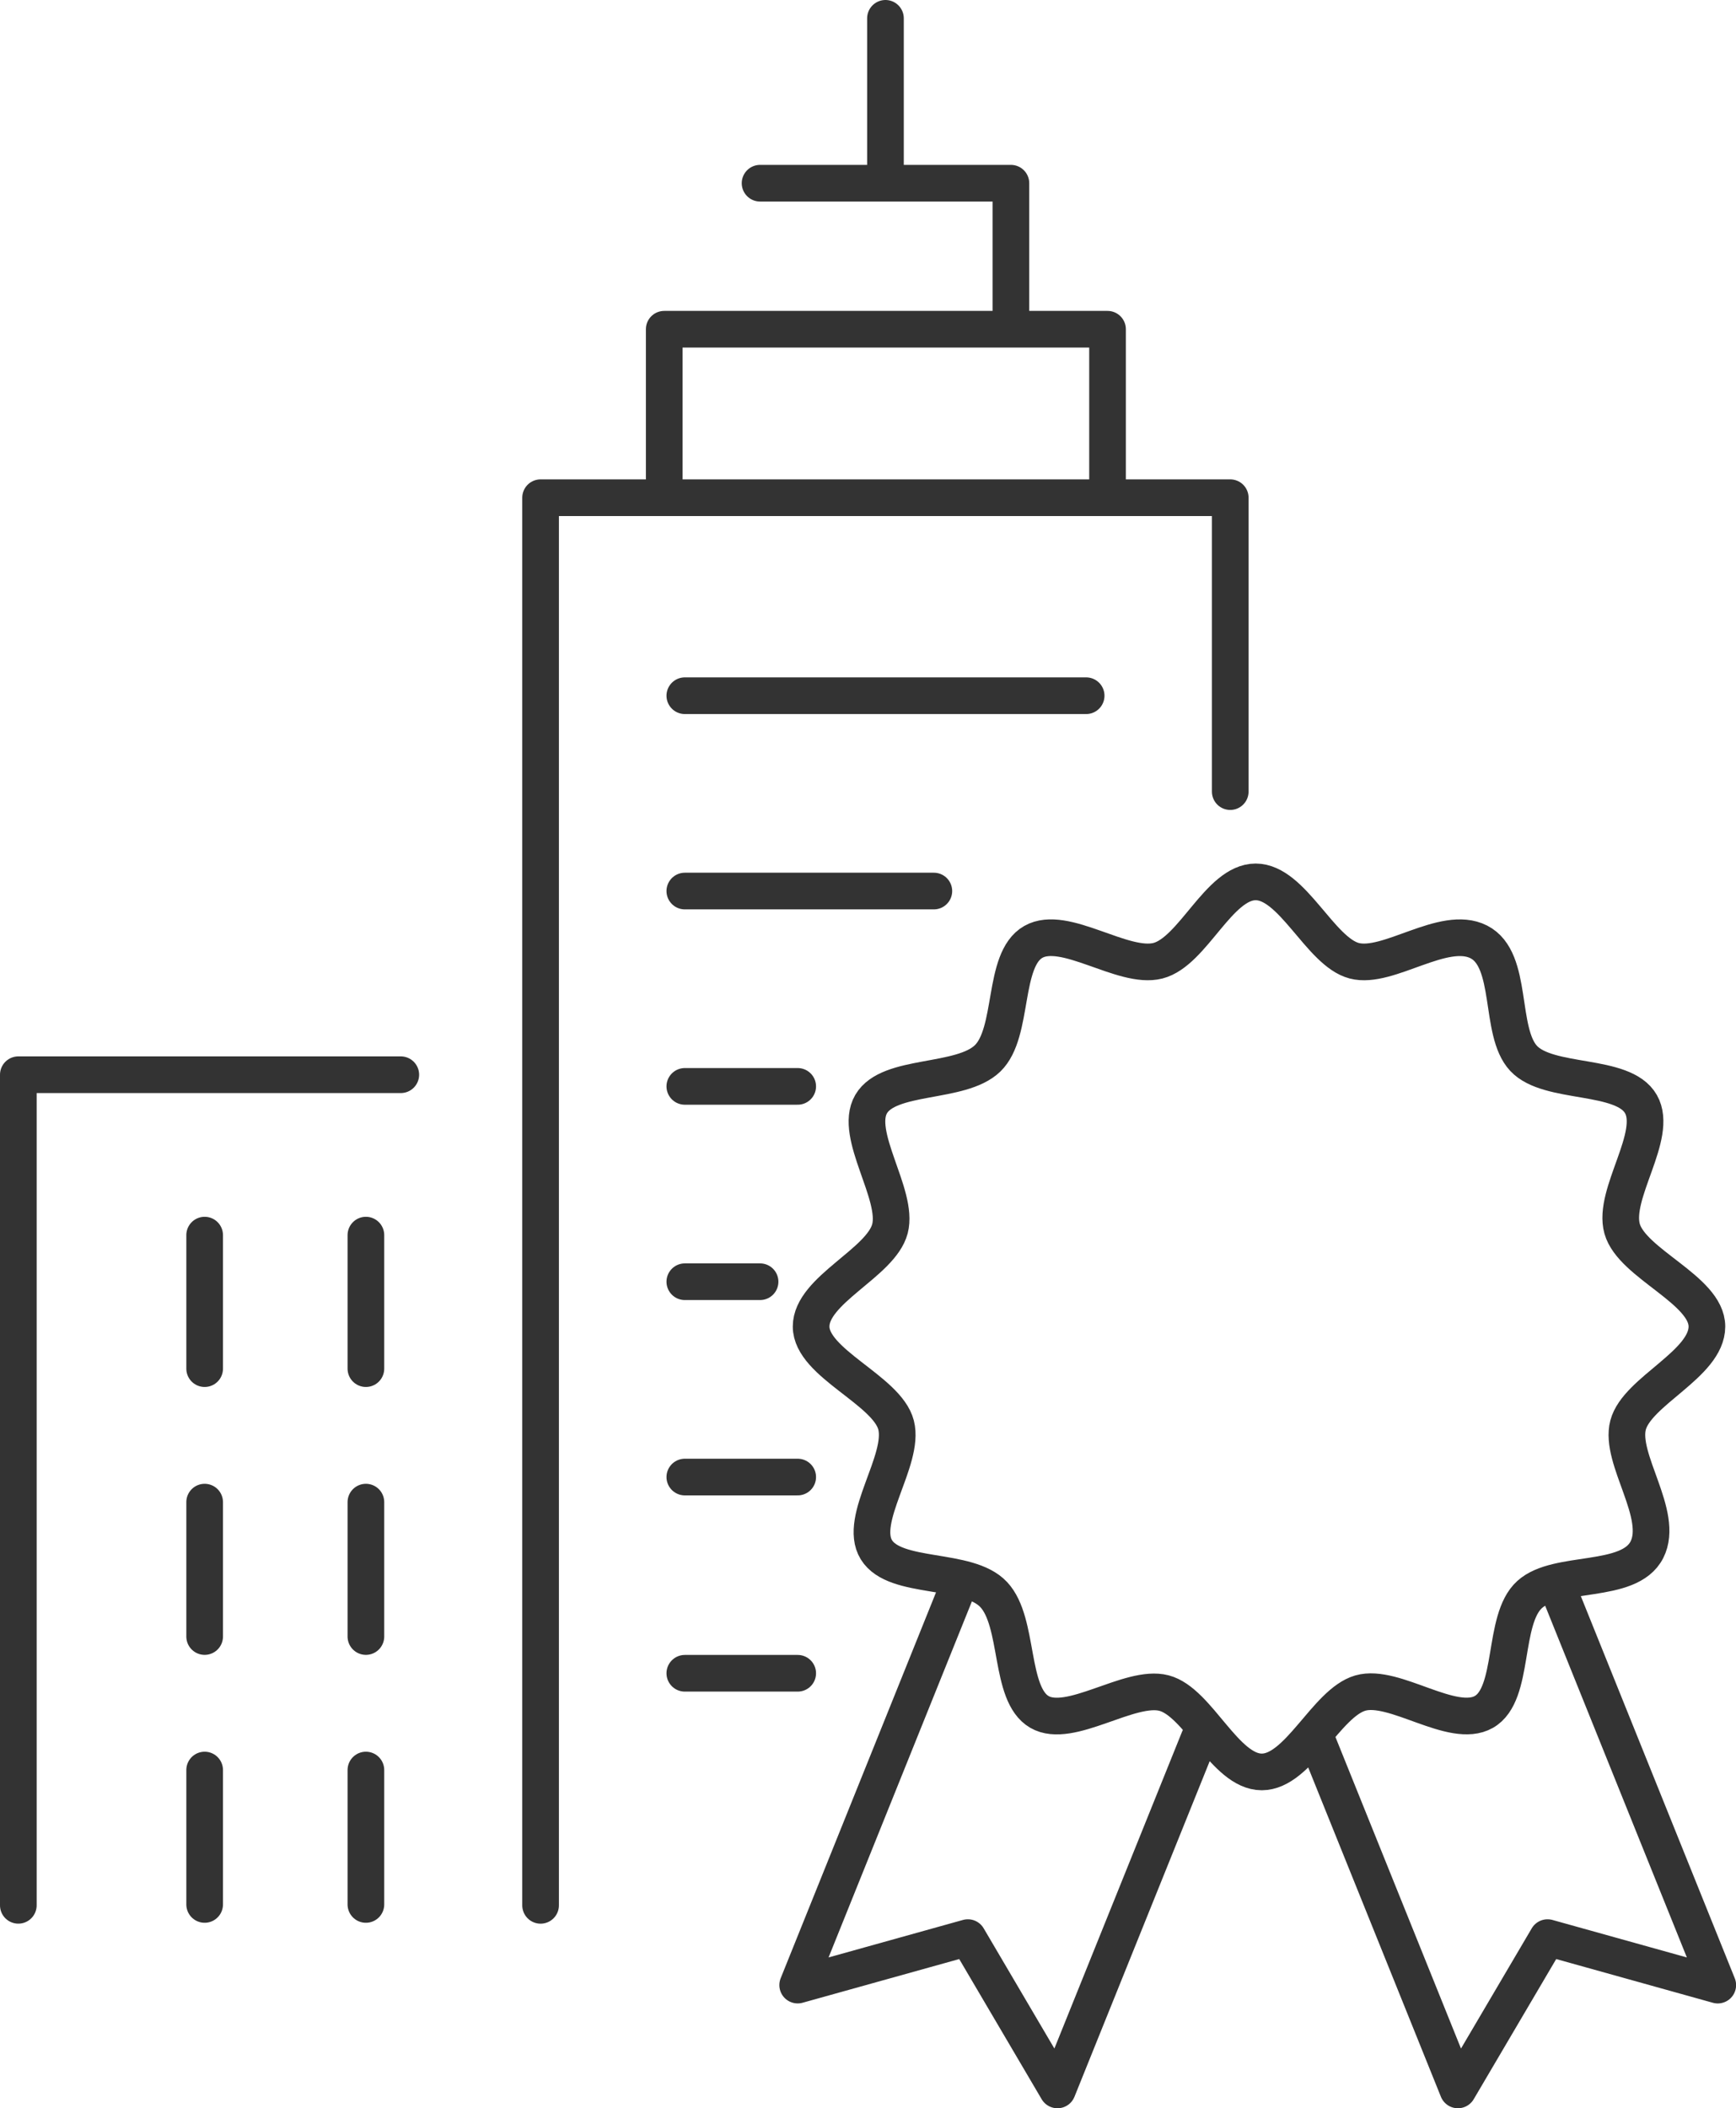 <svg height="86.247" viewBox="0 0 71.035 86.247" width="71.035" xmlns="http://www.w3.org/2000/svg"><g fill="none" stroke="#333" stroke-linecap="round" stroke-linejoin="round" stroke-width="1.5"><path d="m28.022 28.461h16.422"/><path d="m28.022 36.452h10.19"/><path d="m28.022 44.443h4.619"/><path d="m28.022 60.425h4.619"/><path d="m28.022 68.452h4.619"/><path d="m28.022 52.434h3.079"/><path d="m36.232.75v6.561"/><path d="m5.98 63.085v-57.585h28.22v12.023" transform="translate(16.14 14.861)"/><path d="m7.36 10.291v-6.671h18.14v6.671" transform="translate(19.819 9.849)"/><path d="m8.43 1.99h10.264v5.828" transform="translate(22.671 5.505)"/><path d="m.15 45.919v-33.979h15.65" transform="translate(.6 32.026)"/><path d="m14.972 61.451v5.498"/><path d="m8.374 61.451v5.498"/><path d="m14.972 50.528v5.462"/><path d="m8.374 50.528v5.462"/><path d="m14.972 72.411v5.498"/><path d="m8.374 72.411v5.498"/><path d="m25.272 23.668-5.792 14.369-3.666-6.231-6.964 1.942 6.45-16.018" transform="translate(23.79 47.46)"/><path d="m14.64 23.668 5.792 14.369 3.668-6.231 6.965 1.943-6.455-16.019" transform="translate(39.224 47.46)"/><path d="m45.655 27.971c0 1.54-2.859 2.639-3.226 4.032s1.5 3.666.77 5.1-3.666.806-4.8 1.833-.586 4.069-1.869 4.8-3.666-1.173-5.058-.77-2.529 3.226-4.032 3.226-2.6-2.859-4-3.226-3.849 1.5-5.1.77-.806-3.666-1.869-4.8-4.032-.586-4.8-1.833 1.173-3.666.806-5.1-3.477-2.529-3.477-4.032 2.859-2.6 3.226-4-1.5-3.849-.77-5.1 3.666-.806 4.765-1.869.586-4.032 1.869-4.765 3.666 1.136 5.1.77 2.493-3.226 4-3.226 2.639 2.859 4.032 3.226 3.666-1.5 5.1-.77.806 3.666 1.833 4.765 4.069.586 4.8 1.869-1.173 3.666-.77 5.1 3.47 2.497 3.47 4z" transform="translate(24.19 26.296)"/></g></svg>